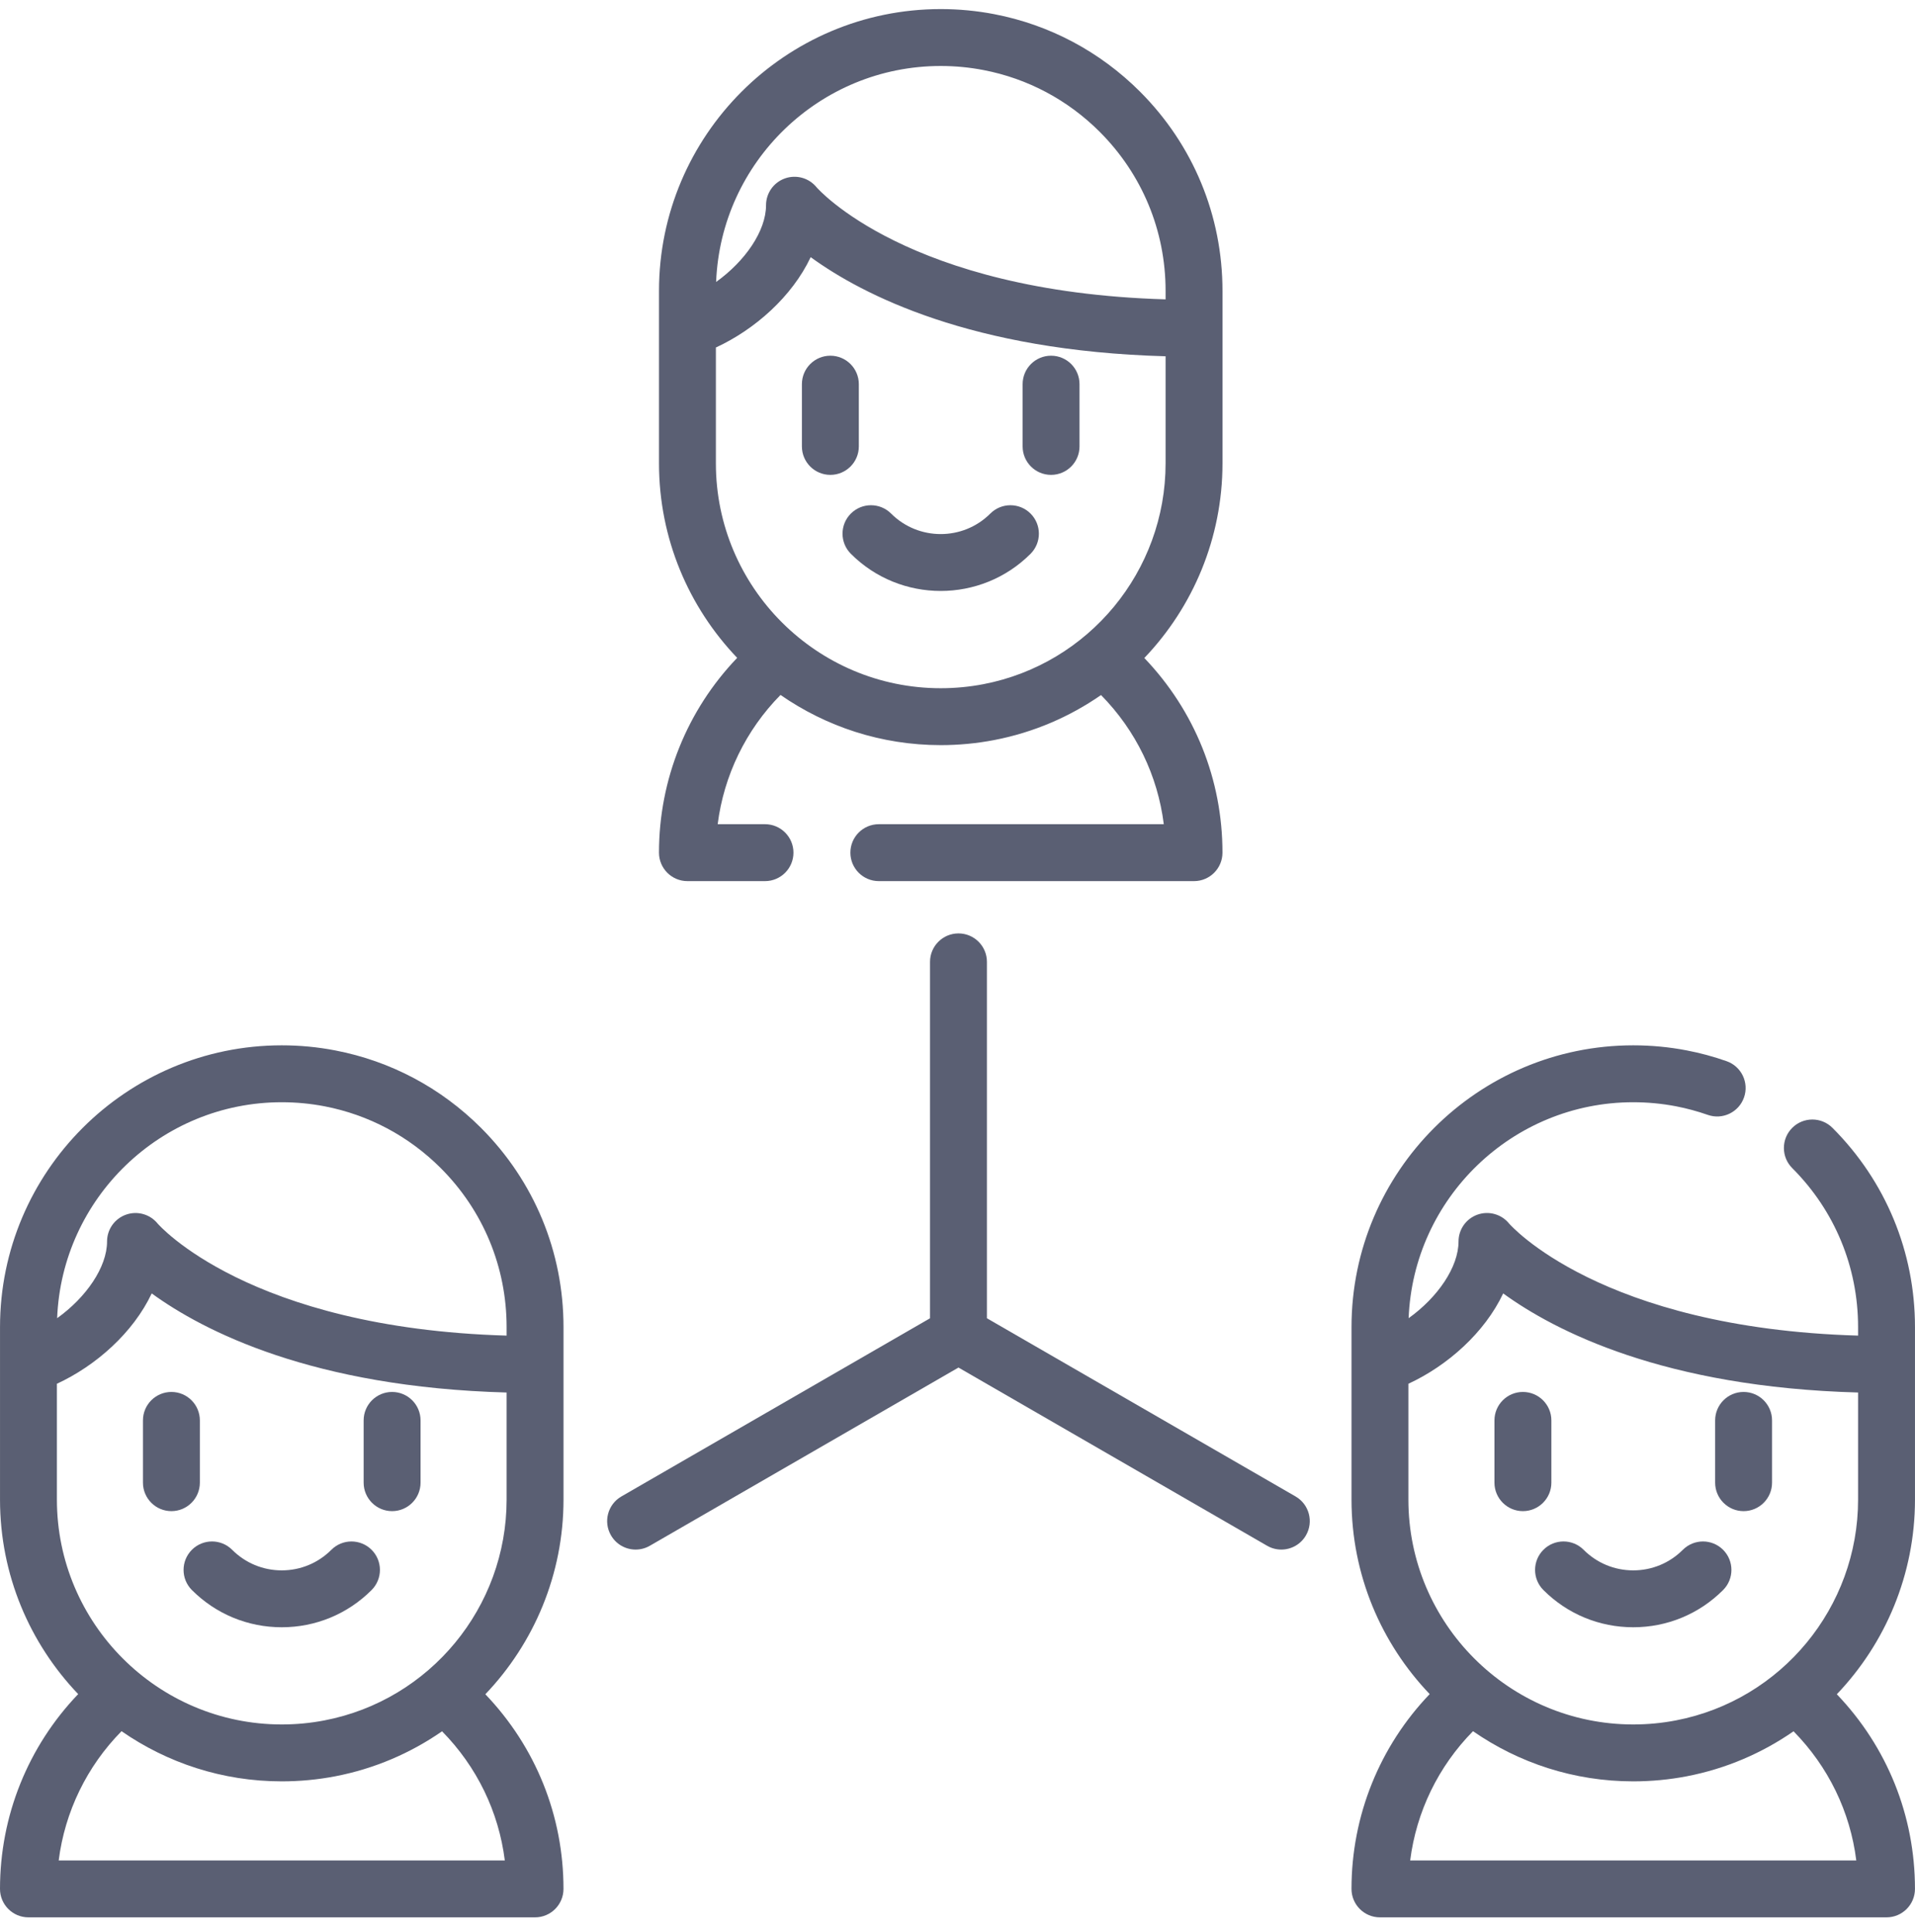 <svg width="112" height="113" viewBox="0 0 112 113" fill="none" xmlns="http://www.w3.org/2000/svg">
<g clip-path="url(#clip0_2731_26546)">
<path d="M49.763 32.387C51.212 33.836 53.114 34.56 55.017 34.56C56.92 34.56 58.823 33.836 60.273 32.387C60.922 31.737 60.922 30.683 60.273 30.034C59.622 29.384 58.569 29.384 57.919 30.034C56.319 31.633 53.716 31.633 52.116 30.034C51.466 29.384 50.413 29.384 49.763 30.034C49.113 30.683 49.113 31.737 49.763 32.387V32.387Z" fill="#5A5F73"/>
<path d="M40.205 51.529H44.742C45.661 51.529 46.406 50.783 46.406 49.864C46.406 48.946 45.661 48.2 44.742 48.2H41.974C42.336 45.346 43.623 42.697 45.649 40.641C48.311 42.489 51.539 43.576 55.019 43.576C56.072 43.576 57.124 43.476 58.147 43.279C60.449 42.836 62.561 41.92 64.395 40.647C66.436 42.723 67.708 45.356 68.065 48.2H51.398C50.48 48.2 49.735 48.946 49.735 49.864C49.735 50.783 50.48 51.529 51.398 51.529H69.833C70.752 51.529 71.497 50.783 71.497 49.864C71.497 45.589 69.874 41.563 66.927 38.481C69.775 35.498 71.498 31.464 71.498 27.099V17.01C71.498 12.609 69.784 8.471 66.672 5.357C64.329 3.016 61.382 1.449 58.148 0.828C57.125 0.631 56.073 0.531 55.019 0.531C45.933 0.531 38.542 7.923 38.542 17.01V27.098C38.542 31.506 40.285 35.512 43.114 38.472C40.188 41.525 38.541 45.584 38.541 49.864C38.541 50.783 39.286 51.529 40.205 51.529V51.529ZM55.019 3.859C55.861 3.859 56.702 3.939 57.518 4.097C60.098 4.592 62.449 5.842 64.318 7.71C66.802 10.195 68.17 13.498 68.17 17.01V17.507C53.079 17.067 47.802 11.005 47.757 10.952C47.312 10.405 46.572 10.198 45.908 10.434C45.245 10.669 44.802 11.297 44.802 12.002C44.802 13.505 43.577 15.277 41.883 16.488C42.158 9.478 47.943 3.859 55.019 3.859V3.859ZM41.869 20.323C44.156 19.266 46.33 17.336 47.413 15.039C50.447 17.246 56.831 20.526 68.17 20.835V27.098C68.17 33.394 63.69 38.824 57.518 40.011C56.702 40.168 55.861 40.248 55.019 40.248C47.769 40.248 41.869 34.349 41.869 27.098V20.323Z" fill="#5A5F73"/>
<path d="M48.565 27.771C49.483 27.771 50.229 27.026 50.229 26.107V22.466C50.229 21.547 49.483 20.802 48.565 20.802C47.645 20.802 46.9 21.547 46.9 22.466V26.108C46.9 27.026 47.645 27.771 48.565 27.771Z" fill="#5A5F73"/>
<path d="M61.472 27.771C62.392 27.771 63.136 27.026 63.136 26.107V22.466C63.136 21.547 62.392 20.802 61.472 20.802C60.553 20.802 59.809 21.547 59.809 22.466V26.108C59.809 27.026 60.553 27.771 61.472 27.771Z" fill="#5A5F73"/>
<path d="M19.38 90.634C18.605 91.409 17.574 91.837 16.478 91.837C15.382 91.837 14.352 91.409 13.577 90.634C12.927 89.984 11.874 89.984 11.223 90.634C10.574 91.285 10.574 92.337 11.223 92.988C12.627 94.391 14.493 95.164 16.478 95.164C18.463 95.164 20.329 94.391 21.733 92.988C22.383 92.337 22.383 91.284 21.733 90.634C21.082 89.985 20.029 89.985 19.38 90.634Z" fill="#5A5F73"/>
<path d="M19.607 61.43C18.584 61.232 17.532 61.132 16.478 61.132C7.392 61.132 0.001 68.524 0.001 77.611V87.699C0.001 92.108 1.744 96.113 4.573 99.073C1.647 102.126 0 106.185 0 110.465C0 111.384 0.745 112.129 1.664 112.129H31.292C32.211 112.129 32.956 111.384 32.956 110.465C32.956 106.189 31.333 102.164 28.386 99.082C31.234 96.098 32.957 92.066 32.957 87.699V77.61C32.957 73.21 31.243 69.072 28.131 65.958C25.788 63.617 22.841 62.051 19.607 61.43V61.43ZM3.433 108.801C3.795 105.948 5.082 103.298 7.108 101.242C9.77 103.089 12.998 104.176 16.478 104.176C17.531 104.176 18.584 104.076 19.606 103.88C21.908 103.437 24.021 102.521 25.854 101.248C27.895 103.324 29.167 105.957 29.524 108.801H3.433ZM18.977 100.611C18.16 100.769 17.32 100.848 16.478 100.848C9.228 100.848 3.328 94.95 3.328 87.698V80.924C5.615 79.867 7.789 77.937 8.873 75.641C11.907 77.846 18.29 81.126 29.629 81.436V87.699C29.629 93.994 25.149 99.424 18.977 100.611ZM29.629 78.108C14.538 77.668 9.261 71.606 9.217 71.553C8.772 71.007 8.032 70.799 7.368 71.035C6.704 71.27 6.261 71.898 6.261 72.603C6.261 74.107 5.036 75.877 3.342 77.089C3.617 70.079 9.403 64.46 16.478 64.46C17.32 64.46 18.161 64.54 18.978 64.697C21.557 65.193 23.908 66.443 25.777 68.312C28.261 70.796 29.629 74.099 29.629 77.61V78.108Z" fill="#5A5F73"/>
<path d="M11.689 86.708V83.067C11.689 82.148 10.944 81.403 10.025 81.403C9.106 81.403 8.361 82.148 8.361 83.067V86.708C8.361 87.627 9.106 88.373 10.025 88.373C10.944 88.373 11.689 87.627 11.689 86.708Z" fill="#5A5F73"/>
<path d="M22.931 81.403C22.013 81.403 21.268 82.148 21.268 83.067V86.708C21.268 87.627 22.013 88.373 22.931 88.373C23.851 88.373 24.596 87.627 24.596 86.708V83.067C24.596 82.148 23.851 81.403 22.931 81.403V81.403Z" fill="#5A5F73"/>
<path d="M98.422 90.634C97.647 91.409 96.618 91.837 95.521 91.837C94.425 91.837 93.394 91.409 92.619 90.634C91.97 89.984 90.916 89.984 90.267 90.634C89.617 91.285 89.617 92.338 90.267 92.988C91.67 94.391 93.536 95.164 95.521 95.164C97.506 95.164 99.372 94.391 100.776 92.988C101.426 92.337 101.426 91.284 100.776 90.634C100.126 89.984 99.073 89.985 98.422 90.634Z" fill="#5A5F73"/>
<path d="M111.999 77.61C111.999 73.21 110.285 69.072 107.173 65.958C106.523 65.308 105.47 65.308 104.82 65.958C104.17 66.608 104.169 67.661 104.82 68.312C107.304 70.796 108.671 74.098 108.671 77.61V78.108C93.58 77.667 88.304 71.606 88.259 71.553C87.814 71.006 87.074 70.798 86.41 71.034C85.746 71.27 85.303 71.898 85.303 72.602C85.303 74.106 84.079 75.877 82.385 77.089C82.66 70.079 88.445 64.46 95.521 64.46C96.364 64.46 97.204 64.54 98.021 64.697C98.649 64.818 99.274 64.987 99.879 65.199C100.746 65.504 101.696 65.047 102 64.179C102.304 63.312 101.848 62.363 100.98 62.059C100.222 61.792 99.438 61.58 98.65 61.429C97.627 61.232 96.575 61.132 95.521 61.132C86.435 61.132 79.044 68.524 79.044 77.61V87.699C79.044 92.108 80.787 96.113 83.616 99.073C80.69 102.126 79.043 106.185 79.043 110.465C79.043 111.384 79.788 112.129 80.707 112.129H110.334C111.254 112.129 111.998 111.384 111.998 110.465C111.998 106.189 110.376 102.164 107.428 99.082C110.276 96.098 111.999 92.066 111.999 87.698V77.61ZM82.475 108.801C82.837 105.948 84.124 103.298 86.15 101.242C88.812 103.089 92.041 104.176 95.52 104.176C96.573 104.176 97.626 104.076 98.648 103.88C100.95 103.437 103.063 102.521 104.897 101.248C106.938 103.324 108.209 105.957 108.566 108.801H82.475ZM98.019 100.611C97.204 100.769 96.363 100.848 95.52 100.848C88.27 100.848 82.371 94.95 82.371 87.698V80.924C84.658 79.867 86.831 77.937 87.915 75.641C90.949 77.846 97.332 81.126 108.671 81.436V87.699C108.671 93.994 104.191 99.424 98.019 100.611Z" fill="#5A5F73"/>
<path d="M90.733 86.708V83.067C90.733 82.148 89.987 81.403 89.068 81.403C88.149 81.403 87.404 82.148 87.404 83.067V86.708C87.404 87.627 88.149 88.373 89.068 88.373C89.987 88.373 90.733 87.627 90.733 86.708Z" fill="#5A5F73"/>
<path d="M101.975 81.403C101.056 81.403 100.311 82.148 100.311 83.067V86.708C100.311 87.627 101.056 88.373 101.975 88.373C102.894 88.373 103.639 87.627 103.639 86.708V83.067C103.639 82.148 102.894 81.403 101.975 81.403V81.403Z" fill="#5A5F73"/>
<path d="M75.772 87.515L57.721 77.094V56.251C57.721 55.332 56.976 54.587 56.057 54.587C55.138 54.587 54.393 55.332 54.393 56.251V77.094L36.342 87.515C35.546 87.975 35.273 88.993 35.733 89.788C36.042 90.322 36.6 90.621 37.175 90.621C37.458 90.621 37.745 90.549 38.006 90.398L56.057 79.976L74.108 90.398C74.37 90.549 74.656 90.621 74.938 90.621C75.513 90.621 76.073 90.322 76.38 89.788C76.84 88.993 76.567 87.975 75.772 87.515Z" fill="#5A5F73"/>
</g>
<defs>
<clipPath id="clip0_2731_26546">
<rect width="112" height="112" fill="white" transform="translate(0 0.312)"/>
</clipPath>
</defs>
</svg>
